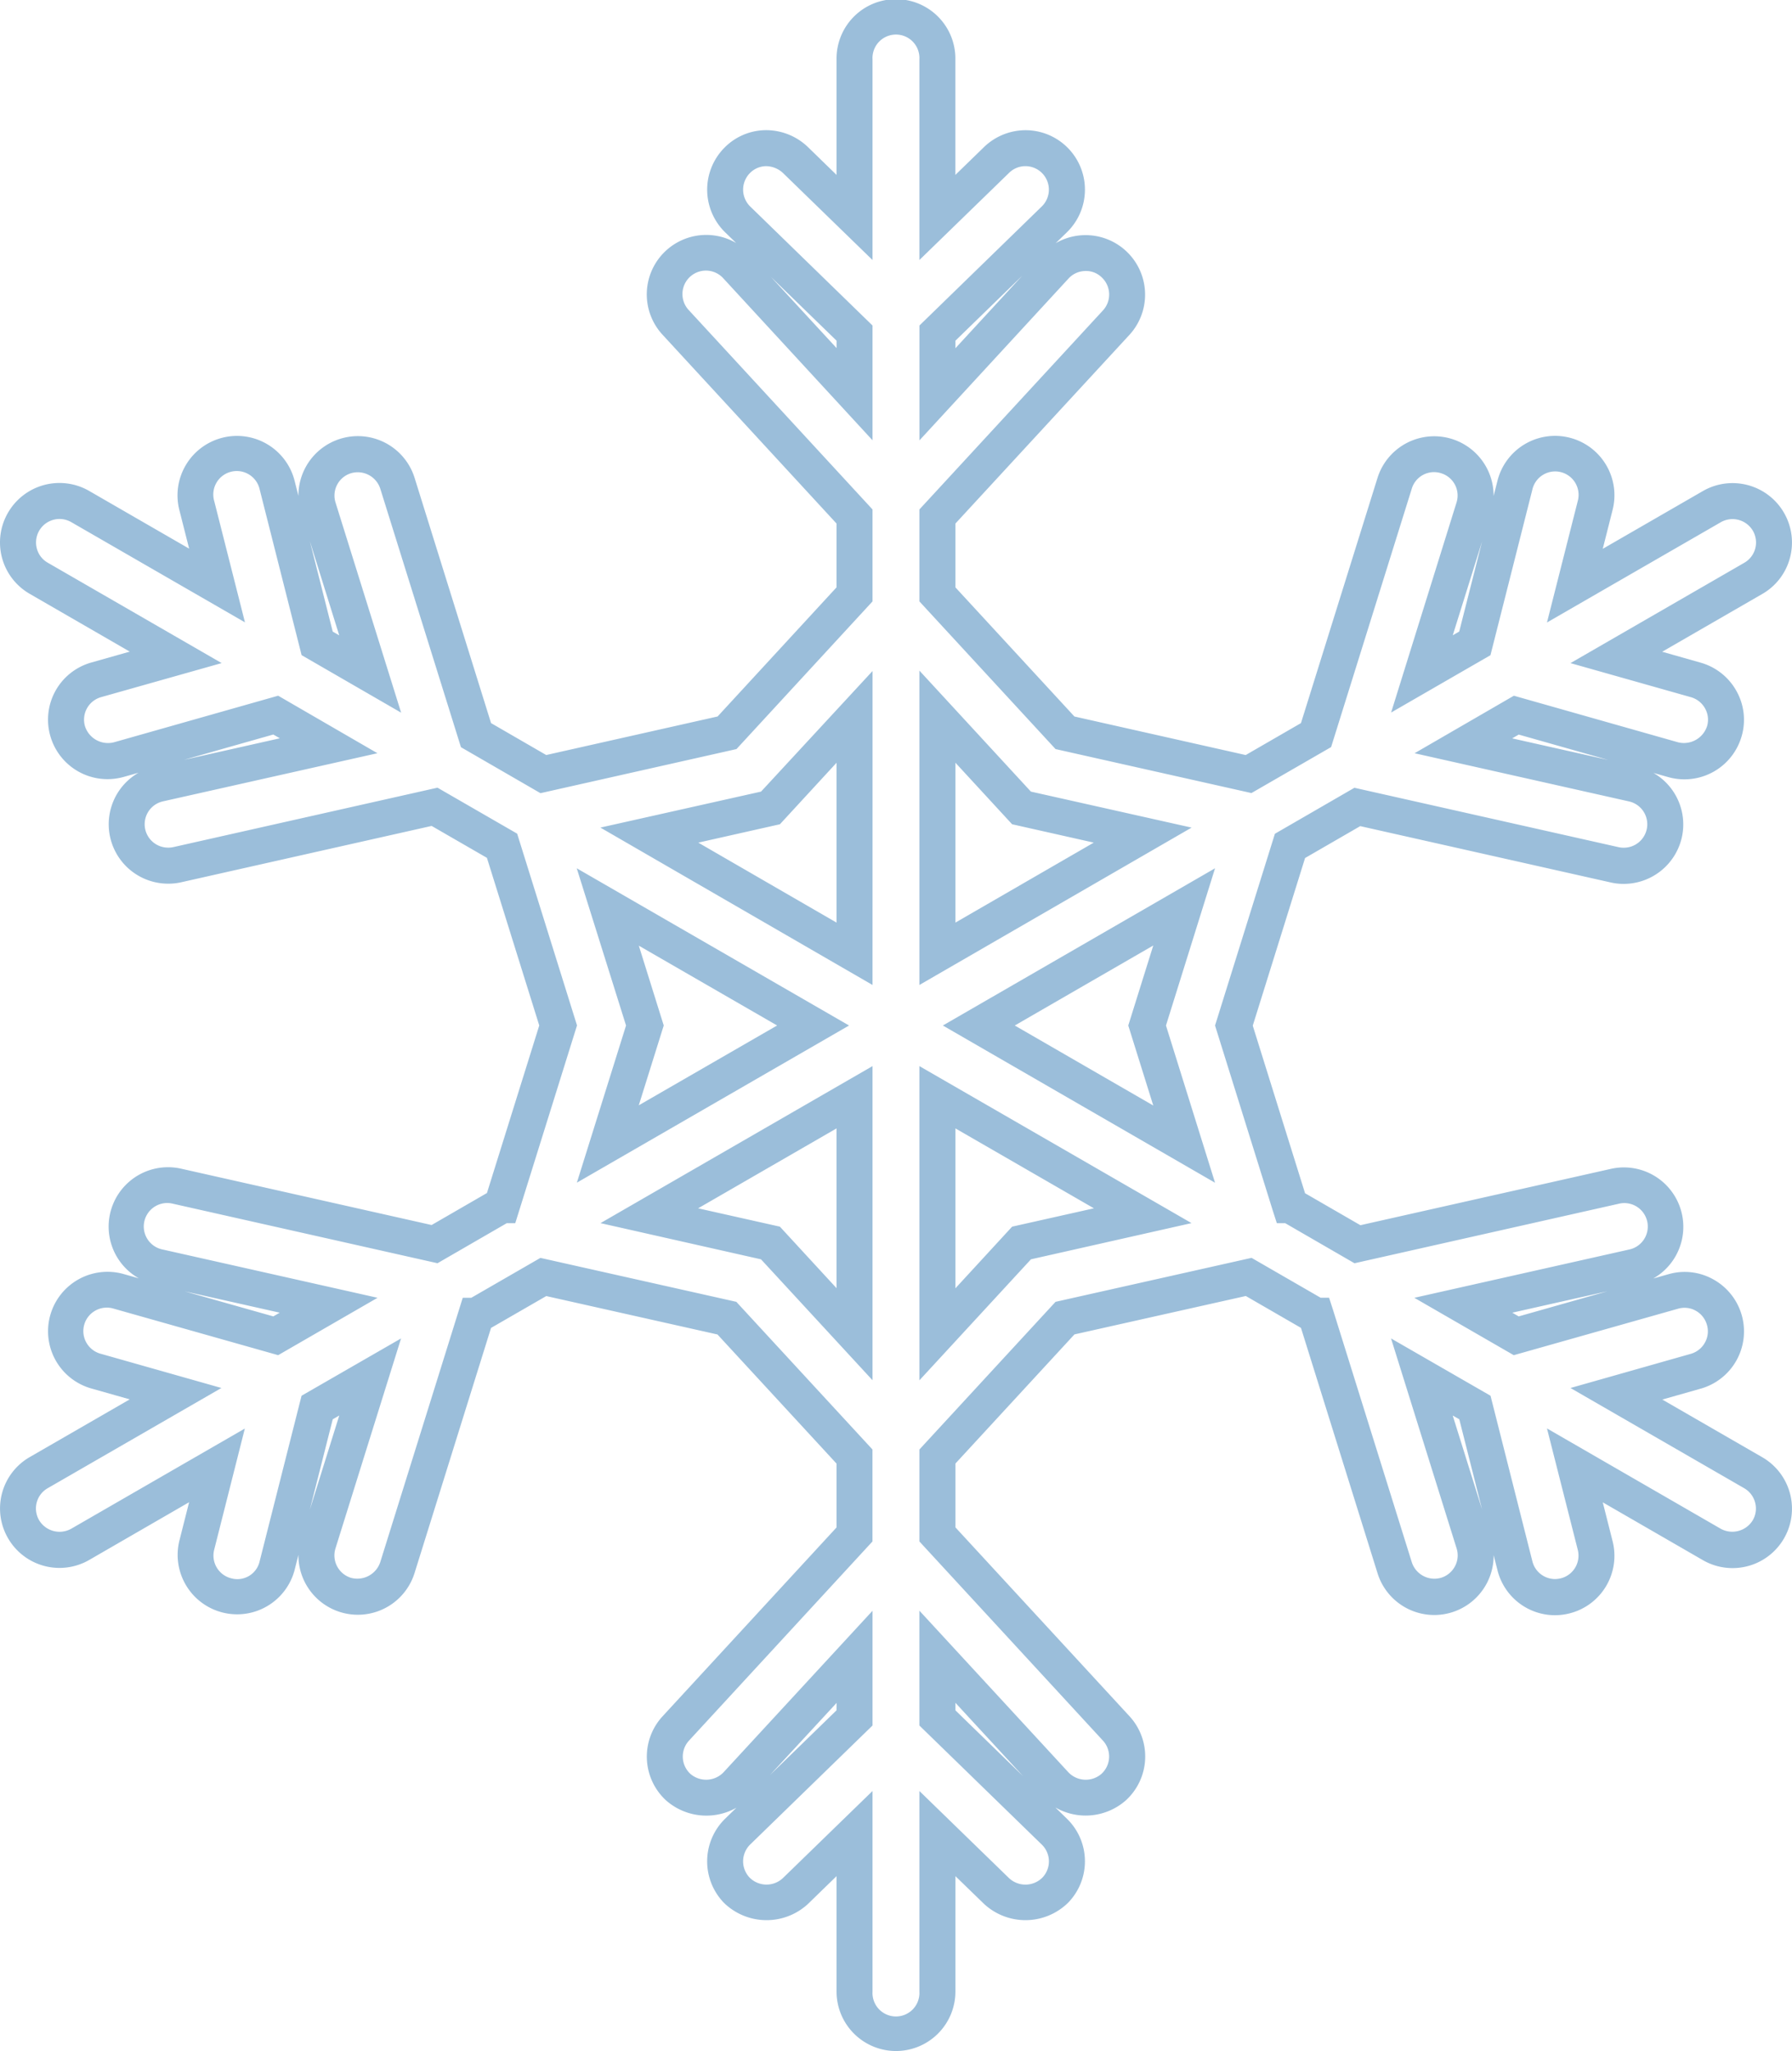 <?xml version="1.0" encoding="UTF-8"?> <svg xmlns="http://www.w3.org/2000/svg" xmlns:xlink="http://www.w3.org/1999/xlink" id="Group_47" data-name="Group 47" width="152.674" height="174.722" viewBox="0 0 152.674 174.722"><defs><clipPath id="clip-path"><rect id="Rectangle_169" data-name="Rectangle 169" width="152.674" height="174.722" fill="none"></rect></clipPath></defs><g id="Group_46" data-name="Group 46" transform="translate(-0.001)" clip-path="url(#clip-path)"><path id="Path_406" data-name="Path 406" d="M76.334,174.722a5.067,5.067,0,0,1-5.061-5.062v-9.835L68.831,162.2a5.2,5.2,0,0,1-7.15-.1,5.079,5.079,0,0,1,.087-7.156l.976-.949a5.2,5.2,0,0,1-6.006-.631,5.068,5.068,0,0,1-.287-7.157l14.821-16.087v-5.439l-10.143-11-14.588-3.272-4.705,2.714L35.321,134a5.062,5.062,0,0,1-9.895-1.545l-.328,1.3a5.065,5.065,0,0,1-9.82-2.484l.835-3.3L7.6,132.89a5.064,5.064,0,0,1-6.917-1.856,5.053,5.053,0,0,1,1.855-6.911l8.517-4.914-3.277-.929a5.064,5.064,0,0,1,2.763-9.745l1.29.365a5.06,5.06,0,0,1,3.6-9.343l21.342,4.8,4.714-2.725,4.457-14.274-4.458-14.28-4.711-2.719-21.339,4.8a4.938,4.938,0,0,1-1.114.12,5.063,5.063,0,0,1-2.517-9.453l-1.269.359a5.166,5.166,0,0,1-1.387.189,5.066,5.066,0,0,1-4.865-3.692,5.054,5.054,0,0,1,3.488-6.241l3.284-.93L2.536,50.59A5.05,5.05,0,0,1,.683,43.676,5.062,5.062,0,0,1,7.6,41.823l8.515,4.915-.834-3.292A5.065,5.065,0,0,1,25.1,40.955l.326,1.294a5.064,5.064,0,0,1,9.9-1.534L41.838,61.6l4.7,2.719,14.6-3.283,10.134-11V44.6L56.451,28.518A5.066,5.066,0,0,1,62.718,20.7l-.946-.918a5.08,5.08,0,0,1-.092-7.157,5,5,0,0,1,3.553-1.537,5.147,5.147,0,0,1,3.6,1.438L71.273,14.9V5.062a5.062,5.062,0,1,1,10.123,0V14.9l2.442-2.373a5.107,5.107,0,0,1,3.6-1.435,5.063,5.063,0,0,1,3.456,8.7l-.953.926a5.069,5.069,0,0,1,6.292,7.8L81.4,44.6v5.438l10.14,11,14.592,3.283L110.84,61.6l6.518-20.878a5.062,5.062,0,0,1,9.895,1.533l.326-1.29a5.059,5.059,0,1,1,9.807,2.489l-.834,3.3,8.526-4.92a5.062,5.062,0,0,1,7.42,5.7,5.024,5.024,0,0,1-2.36,3.067l-8.523,4.92,3.277.93a5.059,5.059,0,0,1,3.042,2.4,5.006,5.006,0,0,1,.454,3.853,5.07,5.07,0,0,1-6.241,3.5l-1.277-.36a5.063,5.063,0,0,1,2.415,5.508,5.082,5.082,0,0,1-4.934,3.945,4.892,4.892,0,0,1-1.116-.121l-21.345-4.8-4.7,2.717-4.457,14.281,4.455,14.274,4.716,2.725,21.339-4.8a5.062,5.062,0,0,1,3.611,9.34l1.289-.363a4.983,4.983,0,0,1,3.841.446,5.065,5.065,0,0,1-1.087,9.3l-3.271.929,8.518,4.915a5.061,5.061,0,0,1-5.065,8.764l-8.526-4.923.837,3.311a5.056,5.056,0,0,1-3.663,6.147,5.21,5.21,0,0,1-1.241.158,5.056,5.056,0,0,1-4.9-3.818l-.33-1.3A5.06,5.06,0,0,1,117.358,134l-6.517-20.881-4.7-2.716-14.6,3.272-10.14,11v5.439L96.229,146.2a5.061,5.061,0,0,1-.3,7.161,5.175,5.175,0,0,1-6.014.613l.985.959a5.057,5.057,0,0,1,.1,7.157,5.188,5.188,0,0,1-7.161.1L81.4,159.825v9.835a5.068,5.068,0,0,1-5.062,5.062m-2-22.151V169.66a2,2,0,1,0,3.993,0V152.571L85.974,160a2.046,2.046,0,0,0,2.823-.038,1.993,1.993,0,0,0-.037-2.825l-10.43-10.145v-9.783l12.7,13.774a2.039,2.039,0,0,0,2.814.126,2,2,0,0,0,.126-2.828L78.331,131.313V123.48l11.6-12.58,16.7-3.746,5.89,3.4h.716l.348,1.076,6.7,21.46a2.027,2.027,0,0,0,2.5,1.315,2,2,0,0,0,1.179-.984,1.97,1.97,0,0,0,.135-1.522l-5.585-17.881,8.476,4.882,3.568,14.111a1.993,1.993,0,0,0,1.933,1.505,2.225,2.225,0,0,0,.507-.067,1.995,1.995,0,0,0,1.427-2.417L131.8,121.685l14.807,8.549a2.042,2.042,0,0,0,2.725-.728,1.967,1.967,0,0,0,.2-1.513,2,2,0,0,0-.93-1.215l-14.8-8.538,10.244-2.907a2,2,0,0,0,1.206-.952,1.949,1.949,0,0,0,.178-1.508,1.99,1.99,0,0,0-.952-1.214,1.961,1.961,0,0,0-1.508-.173l-14,3.959-8.471-4.888,18.281-4.108a2,2,0,1,0-.883-3.9L115.4,107.614l-5.9-3.412h-.716l-.346-1.076L103.52,87.361l5.1-16.335,6.774-3.917,22.519,5.062a1.883,1.883,0,0,0,.438.044,2,2,0,0,0,1.943-1.553,1.993,1.993,0,0,0-1.5-2.389l-18.274-4.106,8.459-4.9,14,3.971a2.076,2.076,0,0,0,2.463-1.387,1.949,1.949,0,0,0-.178-1.508,2,2,0,0,0-1.208-.953l-10.253-2.9,14.808-8.549a1.991,1.991,0,0,0,.73-2.727,2.01,2.01,0,0,0-2.73-.728L131.8,53.028,134.417,42.7a1.995,1.995,0,1,0-3.865-.985l-3.568,14.1L118.52,60.7l5.571-17.884a1.983,1.983,0,0,0-1.306-2.5,1.979,1.979,0,0,0-2.5,1.3l-6.877,22.027-6.787,3.916L89.931,63.812l-11.6-12.58V43.4L93.974,26.44a2,2,0,0,0-.121-2.822,1.9,1.9,0,0,0-1.436-.53,1.973,1.973,0,0,0-1.382.641l-12.7,13.786V27.73L88.759,17.587a2,2,0,0,0-1.364-3.432h-.028a1.987,1.987,0,0,0-1.393.567l-7.643,7.429V5.062a2,2,0,1,0-3.993,0V22.151l-7.645-7.429a2.156,2.156,0,0,0-1.418-.567,1.96,1.96,0,0,0-1.393.6,2.009,2.009,0,0,0,.031,2.832L74.338,27.73v9.777L61.643,23.728a2,2,0,1,0-2.937,2.714L74.338,43.4v7.832L62.747,63.812l-16.7,3.757-6.774-3.917L32.4,41.631a2.02,2.02,0,0,0-2.512-1.312,1.989,1.989,0,0,0-1.3,2.492l5.588,17.9-8.479-4.9-3.568-14.1a2,2,0,1,0-3.873.987l2.615,10.319-14.8-8.538a2,2,0,0,0-2.93,2.256,1.966,1.966,0,0,0,.927,1.2l14.816,8.552-10.267,2.9A1.994,1.994,0,0,0,7.237,61.85a2.058,2.058,0,0,0,2.474,1.384L23.7,59.266l8.456,4.9-18.269,4.1a1.995,1.995,0,0,0,.44,3.942,1.9,1.9,0,0,0,.435-.043l22.512-5.064,6.787,3.916,5.1,16.337L43.9,104.2h-.725l-5.9,3.412-22.509-5.062a2,2,0,1,0-.874,3.9l18.274,4.106L23.7,115.444,9.7,111.485a2,2,0,1,0-1.09,3.847l10.255,2.907-14.8,8.538a1.986,1.986,0,0,0-.733,2.724,2.033,2.033,0,0,0,2.728.734l14.8-8.54-2.613,10.332a2,2,0,0,0,1.447,2.425,1.948,1.948,0,0,0,2.426-1.441L25.693,118.9l8.477-4.882L28.584,131.9a2,2,0,0,0,1.309,2.509,2.06,2.06,0,0,0,2.5-1.317l7.032-22.535h.726l5.892-3.4L62.734,110.9l11.6,12.58v7.833L58.7,148.281a2.005,2.005,0,0,0,.115,2.826,2.051,2.051,0,0,0,2.823-.123l12.7-13.766v9.774L63.91,157.135a2.007,2.007,0,0,0-.031,2.826,2.038,2.038,0,0,0,2.814.038ZM81.4,145.7l5.77,5.613-5.77-6.255Zm-10.123-.633L65.6,151.214l5.672-5.516ZM28.349,120.908,26.4,128.6l2.506-8.019Zm95.42-.322,2.506,8.019-1.946-7.7Zm5.076-8.761.546.316L136.947,110ZM15.737,110.006l7.55,2.135.546-.316ZM128.835,62.9l8.181,1.838-7.623-2.161ZM23.285,62.572l-7.617,2.16,8.175-1.838Zm5.064-8.767.555.322L26.4,46.1Zm97.924-7.688-2.5,8,.55-.316ZM81.4,29.024v.642l5.692-6.177ZM65.677,23.583l5.6,6.072v-.631Zm12.654,94.005V90.819l23.184,13.375-13.679,3.084ZM81.4,96.126v13.621l4.832-5.251,6.967-1.562ZM74.338,117.58l-9.5-10.3-13.676-3.084L74.338,90.819ZM59.479,102.934l6.967,1.562,4.826,5.24V96.126Zm44.041-2.179L80.329,87.361,103.52,73.967,99.339,87.361ZM86.457,87.361l11.8,6.816-2.13-6.816,2.13-6.816ZM49.149,100.749l4.189-13.388-4.2-13.394,23.2,13.394Zm5.277-20.19,2.124,6.8-2.127,6.8,11.786-6.8Zm19.912,3.349L51.154,70.5,64.84,67.435l9.5-10.272ZM59.493,71.782l11.78,6.813V64.977l-4.825,5.24ZM78.331,83.908V57.128l9.5,10.307,13.69,3.067ZM81.4,64.974V78.594l11.786-6.813L86.23,70.217Z" transform="translate(0)" fill="#9bbeda"></path></g></svg> 